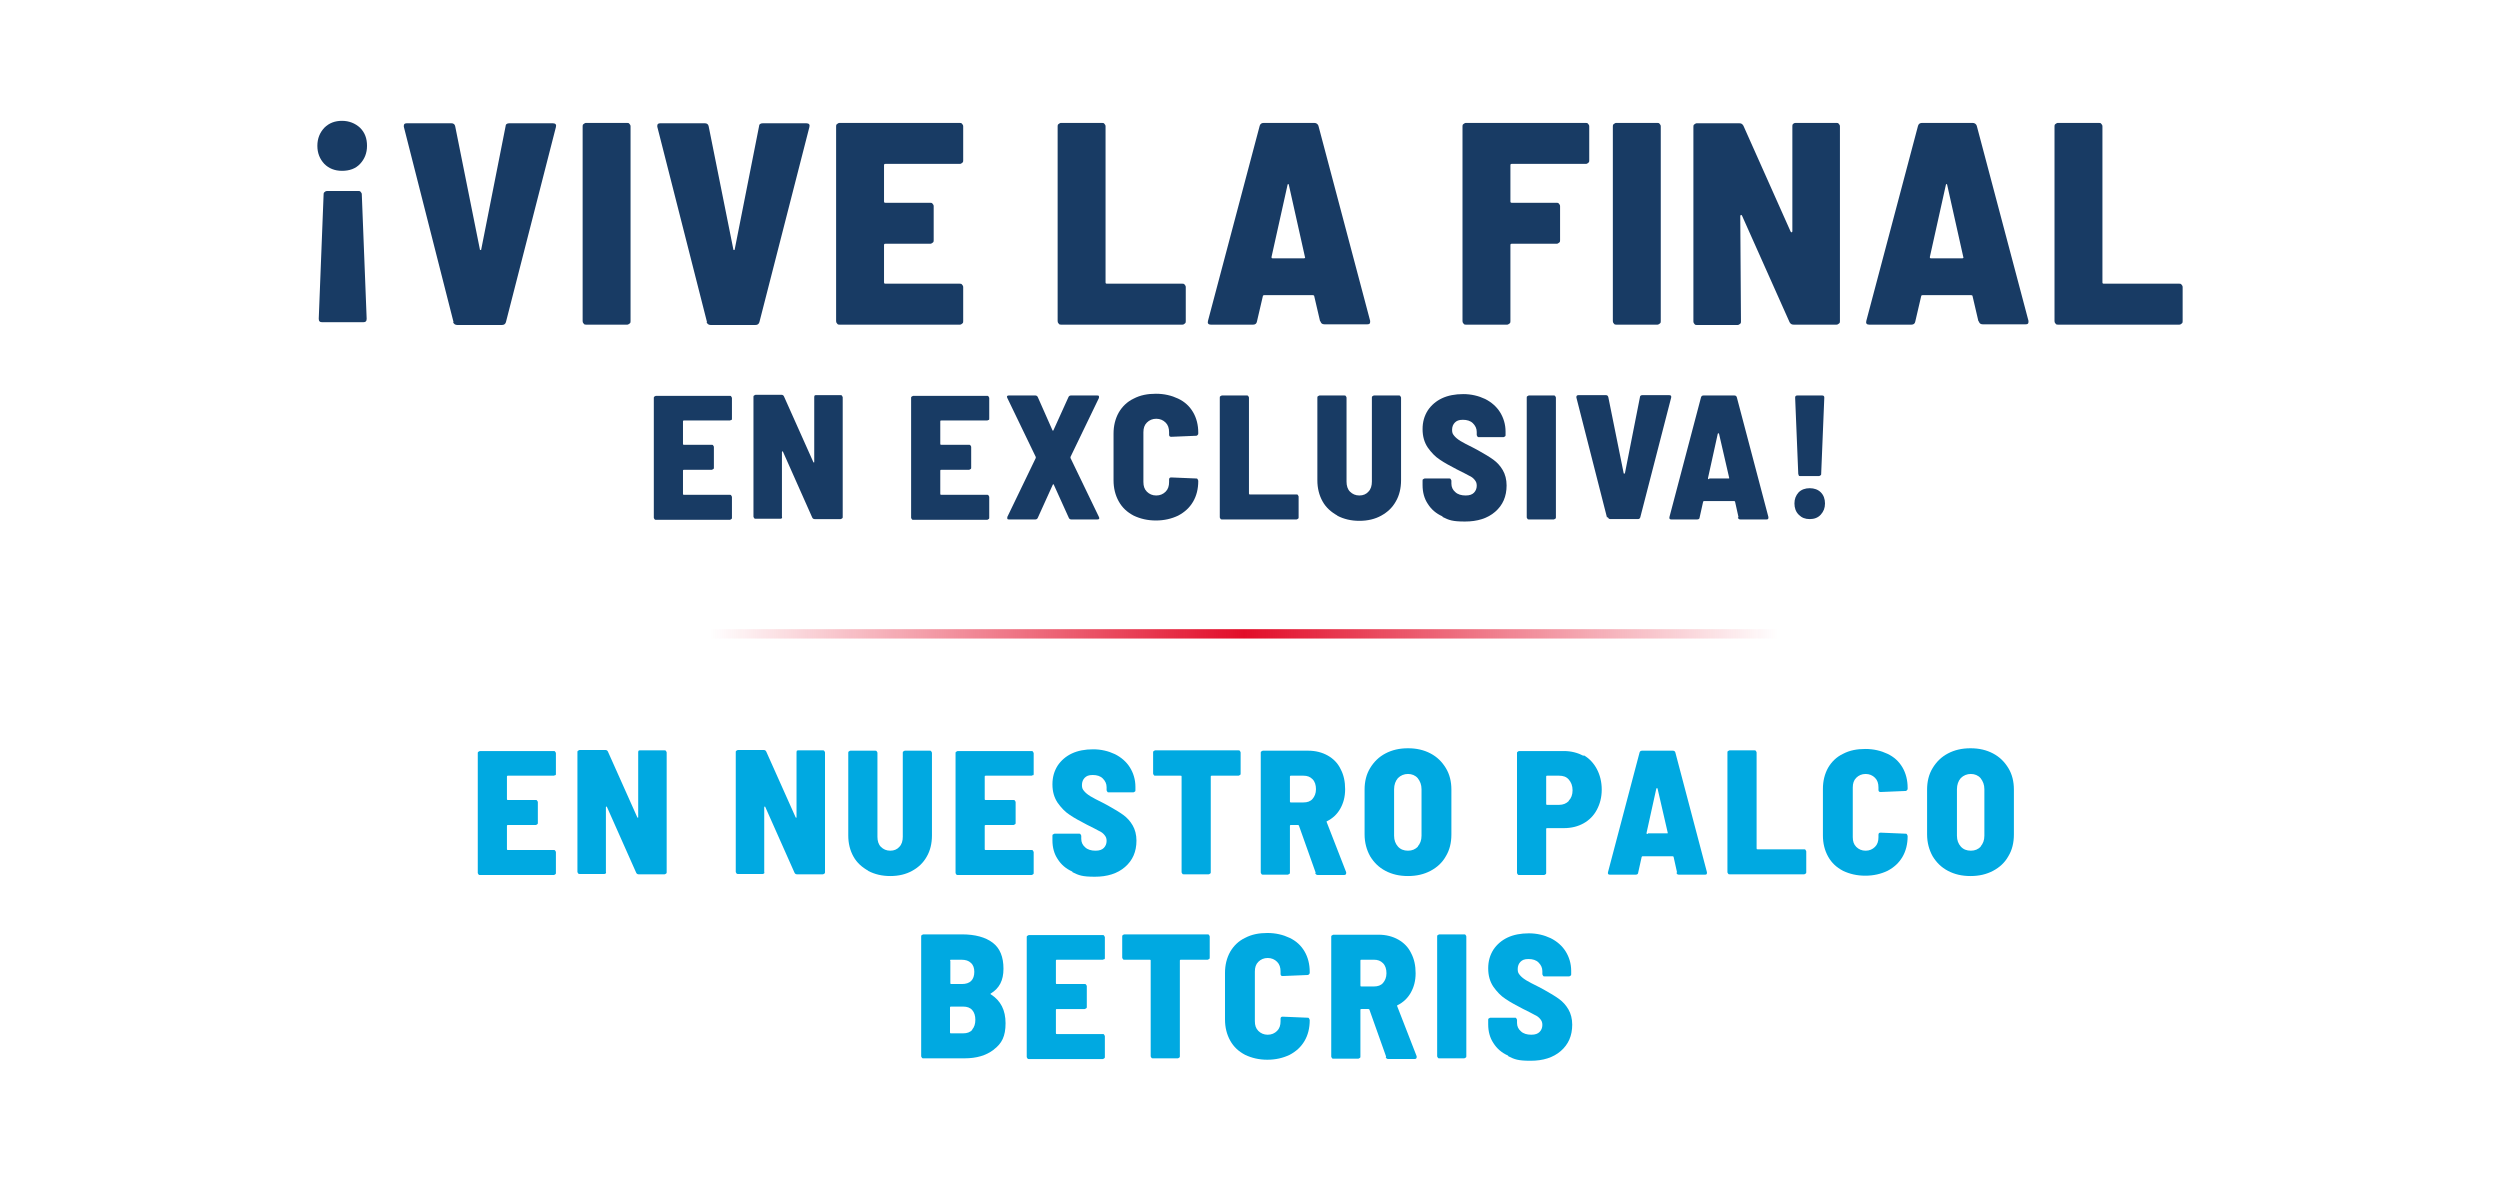 <svg xmlns="http://www.w3.org/2000/svg" xmlns:xlink="http://www.w3.org/1999/xlink" id="Capa_1" viewBox="0 0 720 340"><defs><style>      .st0 {        fill: #00a9e1;      }      .st1 {        fill: url(#Degradado_sin_nombre_68);      }      .st2 {        fill: #183b64;      }    </style><linearGradient id="Degradado_sin_nombre_68" data-name="Degradado sin nombre 68" x1="204.5" y1="182.6" x2="512.2" y2="182.6" gradientUnits="userSpaceOnUse"><stop offset="0" stop-color="#e20d29" stop-opacity="0"></stop><stop offset=".5" stop-color="#e20d29"></stop><stop offset="1" stop-color="#e20d29" stop-opacity="0"></stop></linearGradient></defs><g><path class="st0" d="M159.9,223.2c-.1.1-.3.2-.4.2h-13.2c-.2,0-.3,0-.3.3v6.4c0,.2,0,.3.3.3h8c.2,0,.3,0,.4.2.1.1.2.3.2.4v6c0,.2,0,.3-.2.4-.1.1-.3.2-.4.2h-8c-.2,0-.3,0-.3.3v6.6c0,.2,0,.3.3.3h13.2c.2,0,.3,0,.4.2.1.1.2.3.2.4v6c0,.2,0,.3-.2.4-.1.1-.3.2-.4.2h-21.3c-.2,0-.3,0-.4-.2-.1-.1-.2-.3-.2-.4v-34.5c0-.2,0-.3.2-.4s.3-.2.4-.2h21.3c.2,0,.3,0,.4.2.1.1.2.3.2.4v6c0,.2,0,.3-.2.4Z"></path><path class="st0" d="M183.8,216.3c.1-.1.3-.2.4-.2h7.2c.2,0,.3,0,.4.2.1.1.2.3.2.4v34.5c0,.2,0,.3-.2.4-.1.1-.3.2-.4.2h-7.5c-.3,0-.6-.2-.7-.5l-8.4-18.9c0-.1-.1-.1-.2-.1,0,0-.1,0-.1.2v18.6c.1.2,0,.3,0,.4-.1.1-.3.2-.4.2h-7.2c-.2,0-.3,0-.4-.2-.1-.1-.2-.3-.2-.4v-34.5c0-.2,0-.3.2-.4s.3-.2.4-.2h7.5c.3,0,.6.2.7.5l8.4,18.8c0,.1.1.2.2.2s.1,0,.1-.2v-18.6c0-.2,0-.3.1-.4Z"></path><path class="st0" d="M229.4,216.3c.1-.1.3-.2.4-.2h7.2c.2,0,.3,0,.4.2.1.1.2.3.2.4v34.5c0,.2,0,.3-.2.4-.1.1-.3.2-.4.2h-7.5c-.3,0-.6-.2-.7-.5l-8.4-18.9c0-.1-.1-.1-.2-.1,0,0-.1,0-.1.2v18.6c.1.2,0,.3,0,.4-.1.1-.3.2-.4.2h-7.2c-.2,0-.3,0-.4-.2-.1-.1-.2-.3-.2-.4v-34.5c0-.2,0-.3.2-.4s.3-.2.4-.2h7.5c.3,0,.6.2.7.5l8.4,18.8c0,.1.1.2.2.2s.1,0,.1-.2v-18.6c0-.2,0-.3.1-.4Z"></path><path class="st0" d="M250.1,250.8c-1.8-1-3.3-2.3-4.3-4.1-1-1.8-1.5-3.8-1.5-6.1v-23.8c0-.2,0-.3.2-.4.1-.1.3-.2.4-.2h7.2c.2,0,.3,0,.4.2.1.1.2.3.2.4v24.2c0,1.2.3,2.2,1,2.9.7.7,1.6,1.1,2.7,1.1s2-.4,2.6-1.1c.7-.7,1-1.7,1-2.9v-24.2c0-.2,0-.3.2-.4.1-.1.3-.2.4-.2h7.2c.2,0,.3,0,.4.2s.2.3.2.4v23.8c0,2.3-.5,4.4-1.5,6.1-1,1.8-2.4,3.1-4.2,4.1-1.8,1-3.9,1.5-6.3,1.5s-4.5-.5-6.4-1.5Z"></path><path class="st0" d="M297.5,223.2c-.1.1-.3.2-.4.2h-13.2c-.2,0-.3,0-.3.3v6.4c0,.2,0,.3.3.3h8c.2,0,.3,0,.4.2.1.1.2.3.2.4v6c0,.2,0,.3-.2.4s-.3.2-.4.2h-8c-.2,0-.3,0-.3.3v6.6c0,.2,0,.3.3.3h13.2c.2,0,.3,0,.4.2s.2.3.2.4v6c0,.2,0,.3-.2.4-.1.1-.3.2-.4.2h-21.3c-.2,0-.3,0-.4-.2-.1-.1-.2-.3-.2-.4v-34.5c0-.2,0-.3.2-.4s.3-.2.4-.2h21.3c.2,0,.3,0,.4.2s.2.3.2.4v6c0,.2,0,.3-.2.4Z"></path><path class="st0" d="M308.8,251c-1.8-.8-3.2-2-4.2-3.6-1-1.5-1.5-3.3-1.5-5.4v-1.3c0-.2,0-.3.2-.4s.3-.2.4-.2h7.1c.2,0,.3,0,.4.2s.2.3.2.4v.9c0,1,.4,1.8,1.1,2.4.7.7,1.8,1,3,1s1.9-.3,2.4-.8.8-1.2.8-2-.2-1.2-.6-1.7c-.4-.5-.9-.9-1.6-1.2-.7-.4-1.9-1-3.5-1.8-1.9-1-3.6-1.9-4.9-2.8-1.4-.9-2.5-2.1-3.5-3.5-1-1.5-1.5-3.2-1.5-5.3s.5-3.8,1.5-5.4c1-1.5,2.4-2.7,4.1-3.5s3.8-1.2,6.1-1.2,4.4.5,6.3,1.4c1.8.9,3.3,2.2,4.3,3.8,1,1.6,1.6,3.5,1.6,5.6v1c0,.2,0,.3-.2.4-.1.1-.3.2-.4.2h-7.1c-.2,0-.3,0-.4-.2s-.2-.3-.2-.4v-.9c0-1-.4-1.8-1.1-2.5-.7-.7-1.7-1-2.9-1s-1.8.3-2.3.8c-.5.5-.8,1.2-.8,2.1s.2,1.2.6,1.7c.4.5,1,1,1.8,1.5.8.5,2,1.1,3.6,1.9l1.5.8c1.8,1,3.3,1.9,4.4,2.7s2,1.8,2.7,3c.7,1.2,1.1,2.7,1.1,4.4,0,3.2-1.1,5.7-3.3,7.6-2.2,1.9-5.1,2.8-8.7,2.8s-4.6-.4-6.4-1.3Z"></path><path class="st0" d="M357.1,216.3c.1.1.2.3.2.4v6.1c0,.2,0,.3-.2.4s-.3.2-.4.2h-7.7c-.2,0-.3,0-.3.3v27.5c0,.2,0,.3-.2.4-.1.1-.3.2-.4.2h-7.2c-.2,0-.3,0-.4-.2-.1-.1-.2-.3-.2-.4v-27.5c0-.2,0-.3-.3-.3h-7.3c-.2,0-.3,0-.4-.2-.1-.1-.2-.3-.2-.4v-6.1c0-.2,0-.3.2-.4.1-.1.3-.2.4-.2h24c.2,0,.3,0,.4.2Z"></path><path class="st0" d="M378.9,251.3l-4.8-13.5c0-.1-.2-.2-.3-.2h-2c-.2,0-.3,0-.3.3v13.4c0,.2,0,.3-.2.4s-.3.2-.4.2h-7.2c-.2,0-.3,0-.4-.2-.1-.1-.2-.3-.2-.4v-34.5c0-.2,0-.3.2-.4s.3-.2.4-.2h13.1c2.1,0,4,.5,5.6,1.4,1.6.9,2.9,2.2,3.7,3.9.9,1.7,1.3,3.6,1.3,5.8s-.5,4-1.4,5.6c-.9,1.6-2.2,2.8-3.8,3.6-.1,0-.2.1-.1.3l5.6,14.4c0,0,0,.2,0,.3,0,.3-.2.5-.6.5h-7.6c-.3,0-.6-.2-.7-.5ZM371.5,223.6v7.2c0,.2,0,.3.3.3h3.6c1.1,0,2-.3,2.6-1s1-1.6,1-2.8-.3-2.2-1-2.9-1.5-1-2.6-1h-3.6c-.2,0-.3,0-.3.3Z"></path><path class="st0" d="M399,250.8c-1.9-1-3.3-2.4-4.4-4.2-1-1.8-1.6-3.9-1.6-6.3v-12.9c0-2.3.5-4.4,1.6-6.2s2.5-3.2,4.4-4.2c1.9-1,4-1.5,6.5-1.5s4.6.5,6.5,1.5c1.9,1,3.3,2.4,4.4,4.2s1.6,3.9,1.6,6.2v12.9c0,2.4-.5,4.5-1.6,6.3-1,1.8-2.5,3.2-4.4,4.2-1.9,1-4,1.5-6.5,1.5s-4.6-.5-6.5-1.5ZM408.3,243.8c.7-.8,1.1-1.8,1.1-3.1v-13.4c0-1.3-.4-2.3-1.1-3.2-.7-.8-1.7-1.2-2.8-1.2s-2.1.4-2.9,1.2c-.7.8-1.1,1.9-1.1,3.2v13.4c0,1.3.4,2.3,1.1,3.1s1.7,1.2,2.9,1.2,2.1-.4,2.9-1.2Z"></path><path class="st0" d="M456.1,217.5c1.6.9,2.9,2.3,3.8,4,.9,1.7,1.4,3.7,1.4,5.9s-.5,4.1-1.4,5.8c-.9,1.7-2.2,3-3.8,3.9-1.6.9-3.5,1.4-5.7,1.4h-4.8c-.2,0-.3,0-.3.3v12.6c0,.2,0,.3-.2.4-.1.1-.3.2-.4.2h-7.2c-.2,0-.3,0-.4-.2-.1-.1-.2-.3-.2-.4v-34.5c0-.2,0-.3.2-.4.1-.1.3-.2.4-.2h12.9c2.1,0,4,.5,5.7,1.4ZM451.8,230.6c.7-.7,1.1-1.7,1.1-3s-.4-2.3-1.1-3.1-1.6-1.1-2.8-1.1h-3.4c-.2,0-.3,0-.3.3v7.8c0,.2,0,.3.3.3h3.4c1.2,0,2.1-.4,2.8-1.1Z"></path><path class="st0" d="M483,251.3l-1-4.5c0-.1-.1-.2-.3-.2h-8.6c-.1,0-.2,0-.3.2l-1,4.5c0,.4-.3.6-.7.6h-7.5c-.4,0-.6-.2-.5-.7l9.1-34.5c.1-.3.3-.5.7-.5h8.9c.4,0,.6.2.7.5l9.1,34.5v.2c0,.3-.1.5-.5.5h-7.6c-.4,0-.6-.2-.7-.6ZM474.6,240h5.5c0,0,.1,0,.2,0,0,0,0-.1,0-.2l-2.9-12.6c0-.1,0-.2-.2-.2s-.1,0-.2.2l-2.8,12.7c0,.2,0,.3.3.3Z"></path><path class="st0" d="M497.7,251.6c-.1-.1-.2-.3-.2-.4v-34.5c0-.2,0-.3.2-.4s.3-.2.4-.2h7.2c.2,0,.3,0,.4.2.1.1.2.3.2.4v27.6c0,.2,0,.3.3.3h13.4c.2,0,.3,0,.4.2s.2.3.2.4v6c0,.2,0,.3-.2.4-.1.1-.3.2-.4.2h-21.5c-.2,0-.3,0-.4-.2Z"></path><path class="st0" d="M530.8,250.8c-1.9-1-3.3-2.3-4.3-4.1-1-1.8-1.5-3.8-1.5-6.1v-13.4c0-2.3.5-4.3,1.5-6.1,1-1.7,2.4-3.1,4.3-4,1.9-1,4-1.4,6.4-1.4s4.5.5,6.4,1.4c1.9.9,3.3,2.2,4.3,3.9,1,1.7,1.5,3.7,1.5,5.9v.2c0,.2,0,.3-.2.5s-.3.2-.4.2l-7.2.3c-.4,0-.6-.2-.6-.6v-.7c0-1.2-.3-2.1-1-2.8-.7-.7-1.6-1.1-2.7-1.1s-2,.4-2.7,1.1c-.7.7-1,1.6-1,2.8v14.3c0,1.2.3,2.1,1,2.8.7.7,1.6,1.1,2.7,1.1s2-.4,2.7-1.1c.7-.7,1-1.6,1-2.8v-.7c0-.4.2-.6.6-.6l7.2.3c.2,0,.3,0,.4.2s.2.3.2.5h0c0,2.3-.5,4.3-1.5,6-1,1.7-2.4,3-4.3,4-1.9.9-4,1.4-6.4,1.4s-4.5-.5-6.4-1.4Z"></path><path class="st0" d="M561,250.8c-1.9-1-3.3-2.4-4.4-4.2-1-1.8-1.6-3.9-1.6-6.3v-12.9c0-2.3.5-4.4,1.6-6.2s2.5-3.2,4.4-4.2c1.9-1,4-1.5,6.5-1.5s4.6.5,6.5,1.5c1.9,1,3.3,2.4,4.4,4.2s1.6,3.9,1.6,6.2v12.9c0,2.4-.5,4.5-1.6,6.3-1,1.8-2.5,3.2-4.4,4.2-1.9,1-4,1.5-6.5,1.5s-4.6-.5-6.5-1.5ZM570.4,243.8c.7-.8,1.1-1.8,1.1-3.1v-13.4c0-1.3-.4-2.3-1.1-3.2-.7-.8-1.7-1.2-2.8-1.2s-2.1.4-2.9,1.2c-.7.8-1.1,1.9-1.1,3.2v13.4c0,1.3.4,2.3,1.1,3.1s1.7,1.2,2.9,1.2,2.1-.4,2.9-1.2Z"></path><path class="st0" d="M286.2,302.3c-2.2,1.7-5,2.5-8.4,2.5h-11.9c-.2,0-.3,0-.4-.2-.1-.1-.2-.3-.2-.4v-34.5c0-.2,0-.3.2-.4s.3-.2.4-.2h11.1c3.8,0,6.8.8,8.9,2.4,2.1,1.6,3.1,4.1,3.1,7.5s-1.2,5.6-3.6,7.1c-.2.1-.2.2,0,.3,2.8,1.8,4.2,4.5,4.2,8.3s-1.1,5.8-3.3,7.5ZM273.7,276.6v6.5c0,.2,0,.3.3.3h3c1.2,0,2.1-.3,2.7-.9.6-.6.9-1.5.9-2.6s-.3-2-1-2.6c-.6-.6-1.5-.9-2.7-.9h-3c-.2,0-.3,0-.3.3ZM280,296.5c.6-.7.9-1.6.9-2.8s-.3-2.1-.9-2.8c-.6-.7-1.5-1-2.6-1h-3.5c-.2,0-.3,0-.3.3v7.1c0,.2,0,.3.3.3h3.5c1.1,0,2-.3,2.6-1Z"></path><path class="st0" d="M318,276.2c-.1.1-.3.2-.4.2h-13.2c-.2,0-.3,0-.3.3v6.4c0,.2,0,.3.3.3h8c.2,0,.3,0,.4.2.1.1.2.3.2.4v6c0,.2,0,.3-.2.4s-.3.2-.4.2h-8c-.2,0-.3,0-.3.3v6.6c0,.2,0,.3.3.3h13.2c.2,0,.3,0,.4.2s.2.3.2.4v6c0,.2,0,.3-.2.4-.1.1-.3.2-.4.2h-21.3c-.2,0-.3,0-.4-.2-.1-.1-.2-.3-.2-.4v-34.5c0-.2,0-.3.2-.4s.3-.2.4-.2h21.3c.2,0,.3,0,.4.2s.2.3.2.4v6c0,.2,0,.3-.2.4Z"></path><path class="st0" d="M348.2,269.3c.1.1.2.3.2.4v6.1c0,.2,0,.3-.2.4s-.3.2-.4.2h-7.7c-.2,0-.3,0-.3.3v27.5c0,.2,0,.3-.2.4-.1.1-.3.2-.4.2h-7.2c-.2,0-.3,0-.4-.2-.1-.1-.2-.3-.2-.4v-27.5c0-.2,0-.3-.3-.3h-7.3c-.2,0-.3,0-.4-.2-.1-.1-.2-.3-.2-.4v-6.1c0-.2,0-.3.2-.4.1-.1.3-.2.4-.2h24c.2,0,.3,0,.4.2Z"></path><path class="st0" d="M358.6,303.8c-1.9-1-3.3-2.3-4.3-4.1-1-1.8-1.5-3.8-1.5-6.1v-13.4c0-2.3.5-4.3,1.5-6.1,1-1.7,2.4-3.1,4.3-4,1.9-1,4-1.4,6.4-1.4s4.5.5,6.4,1.4c1.9.9,3.3,2.2,4.3,3.9,1,1.7,1.5,3.7,1.5,5.9v.2c0,.2,0,.3-.2.5s-.3.2-.4.2l-7.2.3c-.4,0-.6-.2-.6-.6v-.7c0-1.2-.3-2.1-1-2.8-.7-.7-1.6-1.1-2.7-1.1s-2,.4-2.7,1.1c-.7.7-1,1.6-1,2.8v14.3c0,1.2.3,2.1,1,2.8.7.7,1.6,1.1,2.7,1.1s2-.4,2.7-1.1c.7-.7,1-1.6,1-2.8v-.7c0-.4.2-.6.6-.6l7.2.3c.2,0,.3,0,.4.2s.2.3.2.5h0c0,2.3-.5,4.3-1.5,6-1,1.7-2.4,3-4.3,4-1.9.9-4,1.4-6.4,1.4s-4.5-.5-6.4-1.4Z"></path><path class="st0" d="M399.2,304.3l-4.8-13.5c0-.1-.2-.2-.3-.2h-2c-.2,0-.3,0-.3.3v13.4c0,.2,0,.3-.2.4s-.3.2-.4.2h-7.2c-.2,0-.3,0-.4-.2-.1-.1-.2-.3-.2-.4v-34.5c0-.2,0-.3.2-.4s.3-.2.4-.2h13.1c2.1,0,4,.5,5.6,1.4,1.6.9,2.9,2.2,3.7,3.9.9,1.7,1.3,3.6,1.3,5.8s-.5,4-1.4,5.6c-.9,1.6-2.2,2.8-3.8,3.6-.1,0-.2.1-.1.3l5.6,14.4c0,0,0,.2,0,.3,0,.3-.2.5-.6.5h-7.6c-.3,0-.6-.2-.7-.5ZM391.8,276.6v7.2c0,.2,0,.3.3.3h3.6c1.1,0,2-.3,2.6-1s1-1.6,1-2.8-.3-2.2-1-2.9-1.5-1-2.6-1h-3.6c-.2,0-.3,0-.3.3Z"></path><path class="st0" d="M414.1,304.6c-.1-.1-.2-.3-.2-.4v-34.5c0-.2,0-.3.2-.4s.3-.2.4-.2h7.2c.2,0,.3,0,.4.2.1.1.2.3.2.4v34.5c0,.2,0,.3-.2.4s-.3.2-.4.2h-7.2c-.2,0-.3,0-.4-.2Z"></path><path class="st0" d="M434.3,304c-1.8-.8-3.2-2-4.2-3.6-1-1.5-1.5-3.3-1.5-5.4v-1.3c0-.2,0-.3.2-.4s.3-.2.4-.2h7.1c.2,0,.3,0,.4.2s.2.3.2.4v.9c0,1,.4,1.8,1.1,2.4.7.7,1.8,1,3,1s1.9-.3,2.4-.8.8-1.2.8-2-.2-1.2-.6-1.7c-.4-.5-.9-.9-1.6-1.2-.7-.4-1.9-1-3.5-1.8-1.9-1-3.6-1.9-4.9-2.8-1.4-.9-2.5-2.1-3.5-3.5-1-1.5-1.5-3.2-1.5-5.3s.5-3.8,1.5-5.4c1-1.5,2.4-2.7,4.1-3.5s3.8-1.2,6.1-1.2,4.4.5,6.3,1.4c1.8.9,3.3,2.2,4.3,3.8,1,1.6,1.6,3.5,1.6,5.6v1c0,.2,0,.3-.2.4-.1.1-.3.2-.4.2h-7.1c-.2,0-.3,0-.4-.2s-.2-.3-.2-.4v-.9c0-1-.4-1.8-1.1-2.5-.7-.7-1.7-1-2.9-1s-1.8.3-2.3.8c-.5.5-.8,1.2-.8,2.1s.2,1.2.6,1.7c.4.5,1,1,1.8,1.5.8.5,2,1.1,3.6,1.9l1.5.8c1.8,1,3.3,1.9,4.4,2.7s2,1.8,2.7,3c.7,1.2,1.1,2.7,1.1,4.4,0,3.2-1.1,5.7-3.3,7.6-2.2,1.9-5.1,2.8-8.7,2.8s-4.6-.4-6.4-1.3Z"></path></g><rect class="st1" x="204.5" y="181.2" width="307.8" height="2.7"></rect><g><path class="st2" d="M103.7,36.8c1.4,1.4,2,3.1,2,5.2s-.7,3.8-2,5.2-3.1,2-5.2,2-3.8-.7-5.1-2c-1.3-1.4-2-3.1-2-5.2s.7-3.8,2-5.2c1.4-1.4,3.1-2,5.1-2s3.8.7,5.2,2ZM93.5,55.3c.2-.2.4-.3.7-.3h9c.3,0,.5,0,.7.3.2.2.3.4.3.7l1.4,35.8c0,.7-.3,1-1,1h-11.8c-.7,0-1-.3-1-1l1.4-35.8c0-.3,0-.5.3-.7Z"></path><path class="st2" d="M130.6,92.7l-14.3-56.2v-.3c0-.5.3-.7.9-.7h12.8c.6,0,1,.3,1.1.9l7.1,35.4c0,.2.1.2.2.2s.2,0,.2-.2l7-35.4c0-.6.4-.9,1.1-.9h12.5c.8,0,1.1.4.9,1.1l-14.4,56.2c-.2.6-.6.8-1.2.8h-12.8c-.6,0-1-.3-1.2-.8Z"></path><path class="st2" d="M168.1,93.2c-.2-.2-.3-.4-.3-.7v-56.1c0-.3,0-.5.3-.7s.4-.3.7-.3h11.8c.3,0,.5,0,.7.3.2.2.3.4.3.7v56.1c0,.3,0,.5-.3.7s-.4.3-.7.3h-11.8c-.3,0-.5,0-.7-.3Z"></path><path class="st2" d="M203.6,92.7l-14.3-56.2v-.3c0-.5.3-.7.9-.7h12.8c.6,0,1,.3,1.1.9l7.1,35.4c0,.2.1.2.2.2s.2,0,.2-.2l7-35.4c0-.6.4-.9,1.1-.9h12.5c.8,0,1.1.4.9,1.1l-14.4,56.2c-.2.6-.6.8-1.2.8h-12.8c-.6,0-1-.3-1.2-.8Z"></path><path class="st2" d="M277.1,46.9c-.2.2-.4.3-.7.3h-21.4c-.3,0-.4.1-.4.4v10.4c0,.3.1.4.4.4h12.9c.3,0,.5,0,.7.3.2.2.3.4.3.7v9.8c0,.3,0,.5-.3.7s-.4.3-.7.3h-12.9c-.3,0-.4.1-.4.4v10.7c0,.3.1.4.4.4h21.4c.3,0,.5,0,.7.3.2.2.3.4.3.7v9.8c0,.3,0,.5-.3.7-.2.2-.4.3-.7.3h-34.6c-.3,0-.5,0-.7-.3-.2-.2-.3-.4-.3-.7v-56.1c0-.3,0-.5.3-.7s.4-.3.7-.3h34.6c.3,0,.5,0,.7.3.2.2.3.4.3.7v9.8c0,.3,0,.5-.3.7Z"></path><path class="st2" d="M304.9,93.2c-.2-.2-.3-.4-.3-.7v-56.1c0-.3,0-.5.3-.7s.4-.3.7-.3h11.8c.3,0,.5,0,.7.3.2.2.3.4.3.7v44.9c0,.3.1.4.4.4h21.7c.3,0,.5,0,.7.3.2.2.3.4.3.7v9.8c0,.3,0,.5-.3.7-.2.2-.4.3-.7.3h-34.9c-.3,0-.5,0-.7-.3Z"></path><path class="st2" d="M380.2,92.6l-1.7-7.3c0-.2-.2-.3-.4-.3h-14c-.2,0-.4.1-.4.3l-1.7,7.3c-.1.6-.5.9-1.1.9h-12.2c-.7,0-1-.4-.8-1.1l14.9-56.2c.2-.6.6-.8,1.2-.8h14.5c.6,0,1,.3,1.2.8l14.9,56.2v.3c0,.5-.2.7-.8.7h-12.4c-.6,0-1-.3-1.1-.9ZM366.6,74.4h8.9c.1,0,.2,0,.3-.1.1,0,.1-.2,0-.4l-4.6-20.6c0-.2-.1-.3-.2-.3s-.2.1-.2.3l-4.6,20.7c0,.3,0,.4.4.4Z"></path><path class="st2" d="M457.4,46.9c-.2.2-.4.3-.7.3h-21.3c-.3,0-.4.1-.4.4v10.4c0,.3.1.4.4.4h12.9c.3,0,.5,0,.7.3.2.2.3.4.3.7v9.8c0,.3,0,.5-.3.7s-.4.3-.7.3h-12.9c-.3,0-.4.1-.4.4v21.9c0,.3,0,.5-.3.7s-.4.3-.7.3h-11.8c-.3,0-.5,0-.7-.3-.2-.2-.3-.4-.3-.7v-56.1c0-.3,0-.5.3-.7s.4-.3.7-.3h34.5c.3,0,.5,0,.7.3.2.2.3.4.3.7v9.8c0,.3,0,.5-.3.7Z"></path><path class="st2" d="M464.8,93.2c-.2-.2-.3-.4-.3-.7v-56.1c0-.3,0-.5.3-.7s.4-.3.7-.3h11.8c.3,0,.5,0,.7.3.2.2.3.4.3.7v56.1c0,.3,0,.5-.3.7s-.4.3-.7.3h-11.8c-.3,0-.5,0-.7-.3Z"></path><path class="st2" d="M516.4,35.7c.2-.2.4-.3.7-.3h11.8c.3,0,.5,0,.7.3.2.2.3.4.3.7v56.1c0,.3,0,.5-.3.7s-.4.3-.7.3h-12.3c-.6,0-.9-.2-1.2-.7l-13.7-30.7c-.1-.2-.2-.2-.3-.2-.1,0-.2.2-.2.4l.2,30.3c0,.3,0,.5-.3.7s-.4.3-.7.3h-11.7c-.3,0-.5,0-.7-.3-.2-.2-.3-.4-.3-.7v-56.1c0-.3,0-.5.3-.7s.4-.3.7-.3h12.2c.6,0,.9.2,1.2.7l13.6,30.5c.1.2.2.2.3.2s.2-.1.2-.3v-30.2c0-.3,0-.5.2-.7Z"></path><path class="st2" d="M569.8,92.6l-1.7-7.3c0-.2-.2-.3-.4-.3h-14c-.2,0-.4.1-.4.3l-1.7,7.3c-.1.6-.5.9-1.1.9h-12.2c-.7,0-1-.4-.8-1.1l14.9-56.2c.2-.6.6-.8,1.2-.8h14.5c.6,0,1,.3,1.2.8l14.9,56.2v.3c0,.5-.2.7-.8.7h-12.4c-.6,0-1-.3-1.1-.9ZM556.2,74.4h8.9c.1,0,.2,0,.3-.1.1,0,.1-.2,0-.4l-4.6-20.6c0-.2-.1-.3-.2-.3s-.2.1-.2.3l-4.6,20.7c0,.3,0,.4.4.4Z"></path><path class="st2" d="M592,93.2c-.2-.2-.3-.4-.3-.7v-56.1c0-.3,0-.5.3-.7s.4-.3.7-.3h11.8c.3,0,.5,0,.7.3.2.2.3.4.3.7v44.9c0,.3.1.4.4.4h21.7c.3,0,.5,0,.7.3.2.2.3.4.3.7v9.8c0,.3,0,.5-.3.7-.2.2-.4.3-.7.3h-34.9c-.3,0-.5,0-.7-.3Z"></path><path class="st2" d="M210.6,120.9c-.1.1-.3.2-.4.2h-13.2c-.2,0-.3,0-.3.3v6.4c0,.2,0,.3.3.3h8c.2,0,.3,0,.4.2.1.1.2.3.2.4v6c0,.2,0,.3-.2.4s-.3.2-.4.2h-8c-.2,0-.3,0-.3.3v6.6c0,.2,0,.3.3.3h13.2c.2,0,.3,0,.4.2s.2.3.2.4v6c0,.2,0,.3-.2.4-.1.1-.3.2-.4.2h-21.3c-.2,0-.3,0-.4-.2-.1-.1-.2-.3-.2-.4v-34.5c0-.2,0-.3.2-.4s.3-.2.4-.2h21.3c.2,0,.3,0,.4.2s.2.3.2.4v6c0,.2,0,.3-.2.4Z"></path><path class="st2" d="M234.5,114c.1-.1.3-.2.4-.2h7.2c.2,0,.3,0,.4.2s.2.3.2.4v34.5c0,.2,0,.3-.2.4-.1.1-.3.2-.4.2h-7.5c-.3,0-.6-.2-.7-.5l-8.4-18.9c0-.1-.1-.1-.2-.1,0,0-.1,0-.1.2v18.6c.1.2,0,.3,0,.4s-.3.2-.4.2h-7.2c-.2,0-.3,0-.4-.2-.1-.1-.2-.3-.2-.4v-34.5c0-.2,0-.3.2-.4s.3-.2.4-.2h7.5c.3,0,.6.2.7.5l8.4,18.8c0,.1.1.2.2.2s.1,0,.1-.2v-18.6c0-.2,0-.3.1-.4Z"></path><path class="st2" d="M284.7,120.9c-.1.1-.3.2-.4.2h-13.2c-.2,0-.3,0-.3.3v6.4c0,.2,0,.3.3.3h8c.2,0,.3,0,.4.2.1.1.2.3.2.4v6c0,.2,0,.3-.2.4s-.3.2-.4.2h-8c-.2,0-.3,0-.3.3v6.6c0,.2,0,.3.3.3h13.2c.2,0,.3,0,.4.2s.2.3.2.4v6c0,.2,0,.3-.2.4-.1.1-.3.2-.4.2h-21.3c-.2,0-.3,0-.4-.2-.1-.1-.2-.3-.2-.4v-34.5c0-.2,0-.3.2-.4s.3-.2.4-.2h21.3c.2,0,.3,0,.4.2s.2.3.2.4v6c0,.2,0,.3-.2.4Z"></path><path class="st2" d="M290.1,149.4c0-.1,0-.3,0-.5l8.2-17c0-.1,0-.2,0-.3l-8.2-17c0-.1-.1-.2-.1-.3,0-.3.2-.4.6-.4h7.6c.3,0,.6.2.7.5l4.2,9.5c.1.2.2.2.3,0l4.3-9.5c.1-.3.4-.5.7-.5h7.6c.2,0,.4,0,.5.2,0,.1,0,.3,0,.5l-8.2,17c0,.1,0,.2,0,.3l8.2,17c0,.1.1.2.1.3,0,.3-.2.4-.6.4h-7.5c-.3,0-.6-.2-.7-.5l-4.3-9.5c-.1-.2-.2-.2-.3,0l-4.3,9.5c-.1.3-.4.5-.7.5h-7.6c-.2,0-.4,0-.5-.2Z"></path><path class="st2" d="M326.5,148.5c-1.9-1-3.3-2.3-4.3-4.1-1-1.8-1.5-3.8-1.5-6.1v-13.4c0-2.3.5-4.3,1.5-6.1,1-1.7,2.4-3.1,4.3-4,1.9-1,4-1.4,6.4-1.4s4.5.5,6.4,1.4c1.9.9,3.3,2.2,4.3,3.9,1,1.7,1.5,3.7,1.5,5.9v.2c0,.2,0,.3-.2.5s-.3.2-.4.2l-7.2.3c-.4,0-.6-.2-.6-.6v-.7c0-1.2-.3-2.1-1-2.8-.7-.7-1.6-1.1-2.7-1.1s-2,.4-2.7,1.1c-.7.7-1,1.6-1,2.8v14.3c0,1.2.3,2.1,1,2.8.7.7,1.6,1.1,2.7,1.1s2-.4,2.7-1.1c.7-.7,1-1.6,1-2.8v-.7c0-.4.2-.6.6-.6l7.2.3c.2,0,.3,0,.4.2s.2.3.2.5h0c0,2.3-.5,4.3-1.5,6-1,1.7-2.4,3-4.3,4-1.9.9-4,1.4-6.4,1.4s-4.5-.5-6.4-1.4Z"></path><path class="st2" d="M351.5,149.4c-.1-.1-.2-.3-.2-.4v-34.5c0-.2,0-.3.2-.4s.3-.2.4-.2h7.2c.2,0,.3,0,.4.2.1.1.2.3.2.4v27.6c0,.2,0,.3.3.3h13.4c.2,0,.3,0,.4.2s.2.3.2.4v6c0,.2,0,.3-.2.4-.1.1-.3.2-.4.2h-21.5c-.2,0-.3,0-.4-.2Z"></path><path class="st2" d="M385.2,148.5c-1.8-1-3.3-2.3-4.3-4.1-1-1.8-1.5-3.8-1.5-6.1v-23.8c0-.2,0-.3.2-.4s.3-.2.4-.2h7.2c.2,0,.3,0,.4.2.1.1.2.3.2.4v24.2c0,1.2.3,2.2,1,2.9.7.7,1.6,1.1,2.7,1.1s2-.4,2.6-1.1c.7-.7,1-1.7,1-2.9v-24.2c0-.2,0-.3.2-.4.1-.1.3-.2.4-.2h7.2c.2,0,.3,0,.4.2s.2.3.2.4v23.8c0,2.3-.5,4.4-1.5,6.1-1,1.8-2.4,3.1-4.2,4.1-1.8,1-3.9,1.5-6.3,1.5s-4.5-.5-6.4-1.5Z"></path><path class="st2" d="M415.4,148.7c-1.8-.8-3.2-2-4.2-3.6-1-1.5-1.5-3.3-1.5-5.4v-1.3c0-.2,0-.3.2-.4s.3-.2.4-.2h7.1c.2,0,.3,0,.4.2s.2.3.2.4v.9c0,1,.4,1.8,1.1,2.4.7.7,1.8,1,3,1s1.9-.3,2.4-.8.8-1.2.8-2-.2-1.2-.6-1.7c-.4-.5-.9-.9-1.6-1.2-.7-.4-1.9-1-3.5-1.8-1.9-1-3.6-1.9-4.9-2.8-1.4-.9-2.5-2.1-3.5-3.5-1-1.5-1.5-3.2-1.5-5.3s.5-3.8,1.5-5.4c1-1.5,2.4-2.7,4.1-3.5s3.8-1.2,6.1-1.2,4.4.5,6.3,1.4c1.8.9,3.3,2.2,4.3,3.8,1,1.6,1.6,3.5,1.6,5.6v1c0,.2,0,.3-.2.4-.1.1-.3.2-.4.2h-7.1c-.2,0-.3,0-.4-.2s-.2-.3-.2-.4v-.9c0-1-.4-1.8-1.1-2.5-.7-.7-1.7-1-2.9-1s-1.8.3-2.3.8c-.5.5-.8,1.2-.8,2.1s.2,1.2.6,1.7c.4.5,1,1,1.8,1.5.8.5,2,1.1,3.6,1.9l1.5.8c1.8,1,3.3,1.9,4.4,2.7s2,1.8,2.7,3c.7,1.2,1.1,2.7,1.1,4.4,0,3.2-1.1,5.7-3.3,7.6-2.2,1.9-5.1,2.8-8.7,2.8s-4.6-.4-6.4-1.3Z"></path><path class="st2" d="M439.9,149.4c-.1-.1-.2-.3-.2-.4v-34.5c0-.2,0-.3.2-.4s.3-.2.4-.2h7.2c.2,0,.3,0,.4.2.1.1.2.3.2.4v34.5c0,.2,0,.3-.2.4s-.3.2-.4.2h-7.2c-.2,0-.3,0-.4-.2Z"></path><path class="st2" d="M462.8,149l-8.8-34.5v-.2c0-.3.2-.5.6-.5h7.9c.4,0,.6.2.7.6l4.4,21.8c0,.1,0,.2.2.2s.1,0,.2-.2l4.3-21.8c0-.4.3-.6.7-.6h7.7c.5,0,.7.2.6.7l-8.9,34.5c-.1.3-.3.5-.7.5h-7.9c-.4,0-.6-.2-.7-.5Z"></path><path class="st2" d="M500.7,149l-1-4.5c0-.1-.1-.2-.3-.2h-8.6c-.1,0-.2,0-.3.2l-1,4.5c0,.4-.3.6-.7.6h-7.5c-.4,0-.6-.2-.5-.7l9.1-34.5c.1-.3.3-.5.7-.5h8.9c.4,0,.6.2.7.5l9.1,34.5v.2c0,.3-.1.5-.5.5h-7.6c-.4,0-.6-.2-.7-.6ZM492.3,137.8h5.5c0,0,.1,0,.2,0,0,0,0-.1,0-.2l-2.9-12.6c0-.1,0-.2-.2-.2s-.1,0-.2.2l-2.8,12.7c0,.2,0,.3.3.3Z"></path><path class="st2" d="M518,148.2c-.8-.8-1.2-1.9-1.2-3.2s.4-2.3,1.2-3.2c.8-.8,1.9-1.2,3.2-1.2s2.4.4,3.2,1.2c.8.8,1.2,1.9,1.2,3.2s-.4,2.3-1.2,3.2c-.8.9-1.9,1.3-3.2,1.3s-2.3-.4-3.1-1.2ZM518.1,136.9c-.1-.1-.2-.3-.2-.4l-.9-22c0-.4.2-.6.6-.6h7.2c.4,0,.6.2.6.6l-.9,22c0,.2,0,.3-.2.4-.1.1-.3.2-.4.2h-5.5c-.2,0-.3,0-.4-.2Z"></path></g></svg>